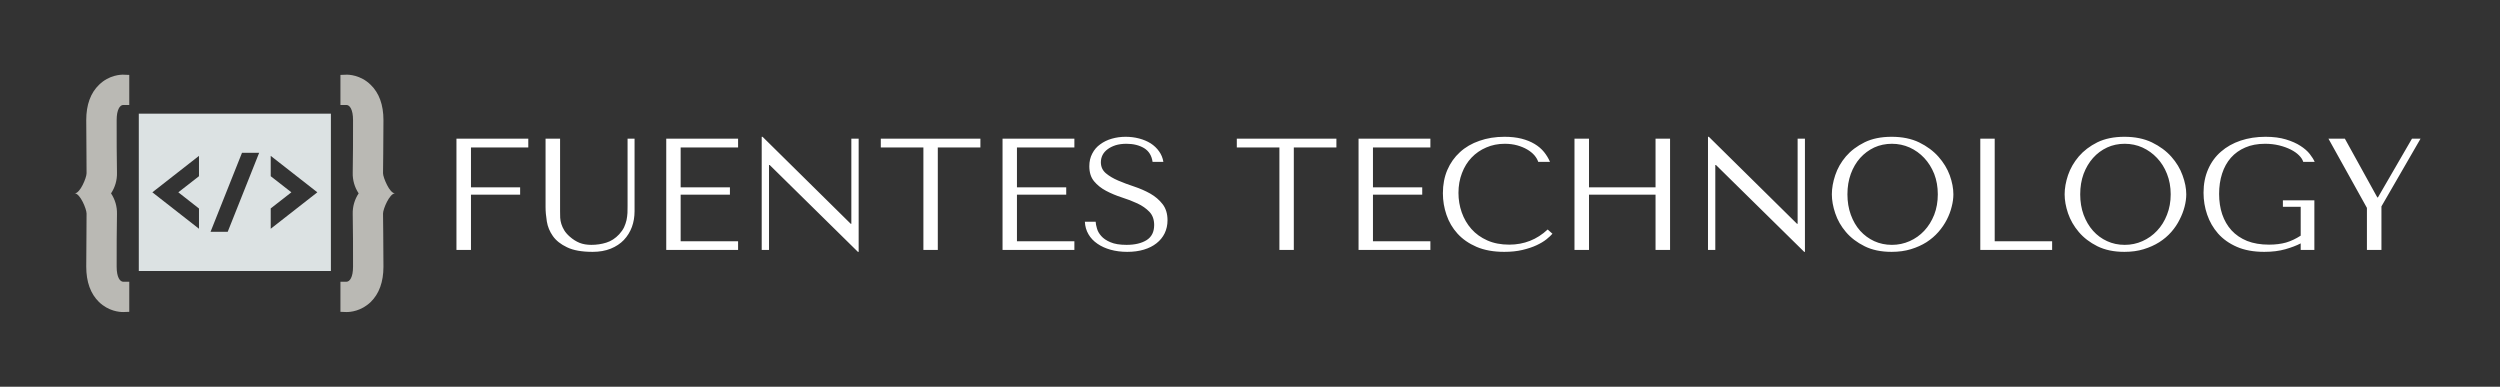<svg xmlns="http://www.w3.org/2000/svg" xmlns:xlink="http://www.w3.org/1999/xlink" viewBox="0 0 23.595 3.65"><rect x="0" y="0" width="23.595" height="3.65" fill="#333333" stroke="none"/><g transform="matrix(1,0,0,1,4.128,1.291)"><g clip-path="url(#SvgjsClipPath1001)"><g clip-path="url(#SvgjsClipPath10007c8a9be2-9ec2-4da8-9d59-c79628fd3033)"><path d=" M -3.027 -0.158 C -3.027 -0.004 -3.027 0.215 -3.024 0.339 C -3.022 0.409 -3.042 0.477 -3.08 0.534 C -3.042 0.591 -3.022 0.659 -3.024 0.729 C -3.027 0.853 -3.027 1.072 -3.027 1.226 C -3.027 1.328 -2.995 1.366 -2.967 1.368 L -2.908 1.368 L -2.908 1.652 L -2.963 1.654 C -2.964 1.654 -2.966 1.654 -2.968 1.654 C -2.999 1.654 -3.103 1.647 -3.194 1.559 C -3.273 1.482 -3.314 1.37 -3.314 1.226 C -3.314 1.117 -3.313 1.008 -3.312 0.913 C -3.311 0.839 -3.311 0.774 -3.311 0.724 C -3.311 0.682 -3.372 0.534 -3.423 0.534 C -3.398 0.534 -3.369 0.497 -3.348 0.455 C -3.326 0.412 -3.311 0.365 -3.311 0.344 C -3.311 0.294 -3.311 0.229 -3.312 0.155 C -3.313 0.059 -3.314 -0.049 -3.314 -0.158 C -3.314 -0.302 -3.273 -0.414 -3.193 -0.491 C -3.097 -0.585 -2.984 -0.587 -2.963 -0.586 L -2.908 -0.584 L -2.908 -0.3 L -2.968 -0.3 C -2.995 -0.298 -3.027 -0.259 -3.027 -0.158 Z" fill="#bab9b4" transform="matrix(1,0,0,1,0,0)" fill-rule="nonzero"></path></g><g clip-path="url(#SvgjsClipPath10007c8a9be2-9ec2-4da8-9d59-c79628fd3033)"><path d=" M -0.796 -0.158 C -0.796 -0.004 -0.796 0.215 -0.799 0.339 C -0.801 0.409 -0.781 0.477 -0.743 0.534 C -0.781 0.591 -0.801 0.659 -0.799 0.729 C -0.796 0.853 -0.796 1.072 -0.796 1.226 C -0.796 1.328 -0.828 1.366 -0.856 1.368 L -0.915 1.368 C -0.915 1.368 -0.915 1.652 -0.915 1.652 L -0.86 1.654 C -0.859 1.654 -0.857 1.654 -0.855 1.654 C -0.824 1.654 -0.72 1.647 -0.629 1.559 C -0.55 1.482 -0.509 1.37 -0.509 1.226 C -0.509 1.117 -0.51 1.008 -0.511 0.913 C -0.512 0.839 -0.513 0.774 -0.513 0.724 C -0.513 0.682 -0.451 0.534 -0.4 0.534 C -0.425 0.534 -0.454 0.497 -0.475 0.455 C -0.497 0.412 -0.513 0.365 -0.513 0.344 C -0.513 0.294 -0.512 0.229 -0.511 0.155 C -0.51 0.059 -0.509 -0.049 -0.509 -0.158 C -0.509 -0.302 -0.55 -0.414 -0.63 -0.491 C -0.726 -0.585 -0.839 -0.587 -0.86 -0.586 L -0.915 -0.584 L -0.915 -0.3 C -0.915 -0.3 -0.855 -0.3 -0.855 -0.3 C -0.828 -0.298 -0.796 -0.259 -0.796 -0.158 Z" fill="#bab9b4" transform="matrix(1,0,0,1,0,0)" fill-rule="nonzero"></path></g><g clip-path="url(#SvgjsClipPath10007c8a9be2-9ec2-4da8-9d59-c79628fd3033)"><path d=" M -2.818 -0.218 L -2.818 1.267 L -1.005 1.267 L -1.005 -0.218 L -2.818 -0.218 Z M -2.25 0.372 L -2.445 0.524 L -2.25 0.677 L -2.25 0.868 L -2.69 0.524 L -2.25 0.18 L -2.25 0.372 Z M -1.979 0.897 L -2.141 0.897 L -1.844 0.151 L -1.682 0.151 L -1.979 0.897 Z M -1.573 0.868 L -1.573 0.676 L -1.378 0.524 L -1.573 0.372 L -1.573 0.18 L -1.133 0.524 L -1.573 0.868 Z" fill="#dce2e3" transform="matrix(1,0,0,1,0,0)" fill-rule="nonzero"></path></g></g><g><path d=" M 0.18 0.018 L 0.18 1.068 L 0.317 1.068 L 0.317 0.546 L 0.781 0.546 L 0.781 0.477 L 0.317 0.477 L 0.317 0.101 L 0.858 0.101 L 0.858 0.018 L 0.18 0.018 M 1.021 0.018 L 1.021 0.663 Q 1.021 0.725 1.033 0.799 Q 1.045 0.873 1.09 0.937 Q 1.135 1.001 1.224 1.043 Q 1.312 1.086 1.465 1.086 Q 1.561 1.086 1.636 1.056 Q 1.71 1.026 1.76 0.974 Q 1.81 0.921 1.836 0.851 Q 1.861 0.782 1.861 0.702 L 1.861 0.018 L 1.795 0.018 L 1.795 0.653 Q 1.795 0.685 1.794 0.719 Q 1.792 0.753 1.785 0.787 Q 1.777 0.821 1.762 0.854 Q 1.746 0.887 1.716 0.92 Q 1.662 0.978 1.594 0.999 Q 1.527 1.02 1.453 1.02 Q 1.39 1.02 1.342 1.001 Q 1.293 0.981 1.249 0.942 Q 1.215 0.912 1.197 0.882 Q 1.179 0.852 1.17 0.823 Q 1.161 0.794 1.159 0.764 Q 1.158 0.734 1.158 0.704 L 1.158 0.018 L 1.021 0.018 M 2.16 0.018 L 2.16 1.068 L 2.838 1.068 L 2.838 0.986 L 2.296 0.986 L 2.296 0.546 L 2.761 0.546 L 2.761 0.477 L 2.296 0.477 L 2.296 0.101 L 2.838 0.101 L 2.838 0.018 L 2.16 0.018 M 3.907 0.018 L 3.907 0.821 L 3.901 0.821 L 3.069 0 L 3.061 0 L 3.061 1.068 L 3.13 1.068 L 3.13 0.266 L 3.136 0.266 L 3.969 1.086 L 3.976 1.086 L 3.976 0.018 L 3.907 0.018 M 4.723 1.068 L 4.723 0.101 L 5.125 0.101 L 5.125 0.018 L 4.185 0.018 L 4.185 0.101 L 4.587 0.101 L 4.587 1.068 L 4.723 1.068 M 5.334 0.018 L 5.334 1.068 L 6.012 1.068 L 6.012 0.986 L 5.47 0.986 L 5.47 0.546 L 5.935 0.546 L 5.935 0.477 L 5.47 0.477 L 5.47 0.101 L 6.012 0.101 L 6.012 0.018 L 5.334 0.018 M 6.111 0.802 Q 6.114 0.867 6.145 0.92 Q 6.175 0.972 6.229 1.009 Q 6.282 1.046 6.354 1.066 Q 6.426 1.086 6.511 1.086 Q 6.598 1.086 6.668 1.065 Q 6.738 1.044 6.787 1.005 Q 6.837 0.966 6.864 0.911 Q 6.891 0.855 6.891 0.788 Q 6.891 0.695 6.844 0.635 Q 6.798 0.576 6.728 0.536 Q 6.658 0.497 6.577 0.47 Q 6.495 0.443 6.425 0.413 Q 6.355 0.383 6.309 0.344 Q 6.262 0.304 6.262 0.24 Q 6.262 0.204 6.278 0.172 Q 6.294 0.141 6.325 0.118 Q 6.355 0.095 6.4 0.08 Q 6.445 0.066 6.504 0.066 Q 6.601 0.066 6.67 0.107 Q 6.738 0.149 6.75 0.237 L 6.852 0.237 Q 6.843 0.181 6.811 0.137 Q 6.78 0.093 6.732 0.062 Q 6.684 0.032 6.623 0.016 Q 6.562 0 6.496 0 Q 6.427 0 6.365 0.018 Q 6.303 0.036 6.256 0.071 Q 6.208 0.105 6.181 0.158 Q 6.153 0.21 6.153 0.278 Q 6.153 0.366 6.198 0.42 Q 6.243 0.474 6.311 0.51 Q 6.379 0.546 6.459 0.572 Q 6.538 0.597 6.607 0.629 Q 6.675 0.661 6.72 0.708 Q 6.765 0.755 6.765 0.833 Q 6.765 0.93 6.694 0.975 Q 6.622 1.02 6.504 1.02 Q 6.409 1.02 6.352 0.995 Q 6.295 0.971 6.265 0.936 Q 6.235 0.902 6.225 0.865 Q 6.214 0.828 6.213 0.802 L 6.111 0.802 M 8.083 1.068 L 8.083 0.101 L 8.485 0.101 L 8.485 0.018 L 7.545 0.018 L 7.545 0.101 L 7.947 0.101 L 7.947 1.068 L 8.083 1.068 M 8.694 0.018 L 8.694 1.068 L 9.372 1.068 L 9.372 0.986 L 8.83 0.986 L 8.83 0.546 L 9.295 0.546 L 9.295 0.477 L 8.83 0.477 L 8.83 0.101 L 9.372 0.101 L 9.372 0.018 L 8.694 0.018 M 10.479 0.875 Q 10.326 1.018 10.116 1.018 Q 9.999 1.018 9.909 0.978 Q 9.819 0.938 9.759 0.87 Q 9.699 0.802 9.668 0.714 Q 9.637 0.626 9.637 0.53 Q 9.637 0.428 9.67 0.343 Q 9.702 0.258 9.76 0.197 Q 9.819 0.135 9.899 0.101 Q 9.979 0.066 10.074 0.066 Q 10.138 0.066 10.192 0.081 Q 10.245 0.096 10.286 0.12 Q 10.327 0.144 10.354 0.175 Q 10.38 0.206 10.39 0.237 L 10.501 0.237 Q 10.479 0.186 10.444 0.143 Q 10.408 0.099 10.356 0.068 Q 10.303 0.036 10.233 0.018 Q 10.162 0 10.072 0 Q 9.942 0 9.835 0.038 Q 9.727 0.075 9.651 0.145 Q 9.574 0.215 9.532 0.313 Q 9.49 0.411 9.49 0.533 Q 9.49 0.638 9.524 0.737 Q 9.558 0.837 9.628 0.914 Q 9.699 0.992 9.808 1.039 Q 9.918 1.086 10.069 1.086 Q 10.165 1.086 10.241 1.068 Q 10.317 1.05 10.373 1.024 Q 10.429 0.998 10.467 0.968 Q 10.504 0.938 10.524 0.915 L 10.479 0.875 M 10.869 0.546 L 11.497 0.546 L 11.497 1.068 L 11.634 1.068 L 11.634 0.018 L 11.497 0.018 L 11.497 0.477 L 10.869 0.477 L 10.869 0.018 L 10.732 0.018 L 10.732 1.068 L 10.869 1.068 L 10.869 0.546 M 12.838 0.018 L 12.838 0.821 L 12.832 0.821 L 12 0 L 11.992 0 L 11.992 1.068 L 12.061 1.068 L 12.061 0.266 L 12.067 0.266 L 12.9 1.086 L 12.907 1.086 L 12.907 0.018 L 12.838 0.018 M 13.161 0.543 Q 13.161 0.627 13.193 0.722 Q 13.225 0.818 13.294 0.899 Q 13.363 0.98 13.47 1.033 Q 13.576 1.086 13.725 1.086 Q 13.825 1.086 13.907 1.061 Q 13.989 1.036 14.054 0.995 Q 14.119 0.953 14.167 0.898 Q 14.215 0.843 14.246 0.782 Q 14.277 0.722 14.292 0.66 Q 14.308 0.599 14.308 0.543 Q 14.308 0.459 14.274 0.364 Q 14.239 0.269 14.167 0.188 Q 14.095 0.107 13.985 0.053 Q 13.875 0 13.725 0 Q 13.576 0 13.47 0.052 Q 13.363 0.105 13.294 0.185 Q 13.225 0.266 13.193 0.362 Q 13.161 0.458 13.161 0.543 M 13.308 0.543 Q 13.308 0.438 13.34 0.35 Q 13.372 0.263 13.428 0.2 Q 13.485 0.137 13.561 0.101 Q 13.638 0.066 13.728 0.066 Q 13.816 0.066 13.895 0.101 Q 13.974 0.137 14.033 0.2 Q 14.092 0.263 14.127 0.35 Q 14.161 0.438 14.161 0.543 Q 14.161 0.648 14.127 0.736 Q 14.092 0.824 14.033 0.887 Q 13.974 0.95 13.895 0.985 Q 13.816 1.02 13.728 1.02 Q 13.638 1.02 13.561 0.985 Q 13.485 0.95 13.428 0.887 Q 13.372 0.824 13.34 0.736 Q 13.308 0.648 13.308 0.543 M 14.562 1.068 L 14.562 0.018 L 14.698 0.018 L 14.698 0.986 L 15.24 0.986 L 15.24 1.068 L 14.562 1.068 M 15.358 0.543 Q 15.358 0.627 15.39 0.722 Q 15.423 0.818 15.492 0.899 Q 15.561 0.98 15.667 1.033 Q 15.774 1.086 15.922 1.086 Q 16.023 1.086 16.104 1.061 Q 16.186 1.036 16.251 0.995 Q 16.317 0.953 16.365 0.898 Q 16.413 0.843 16.443 0.782 Q 16.474 0.722 16.49 0.66 Q 16.506 0.599 16.506 0.543 Q 16.506 0.459 16.471 0.364 Q 16.437 0.269 16.365 0.188 Q 16.293 0.107 16.182 0.053 Q 16.072 0 15.922 0 Q 15.774 0 15.667 0.052 Q 15.561 0.105 15.492 0.185 Q 15.423 0.266 15.39 0.362 Q 15.358 0.458 15.358 0.543 M 15.505 0.543 Q 15.505 0.438 15.537 0.35 Q 15.57 0.263 15.626 0.2 Q 15.682 0.137 15.759 0.101 Q 15.835 0.066 15.925 0.066 Q 16.014 0.066 16.092 0.101 Q 16.171 0.137 16.23 0.2 Q 16.29 0.263 16.324 0.35 Q 16.359 0.438 16.359 0.543 Q 16.359 0.648 16.324 0.736 Q 16.29 0.824 16.23 0.887 Q 16.171 0.95 16.092 0.985 Q 16.014 1.02 15.925 1.02 Q 15.835 1.02 15.759 0.985 Q 15.682 0.95 15.626 0.887 Q 15.57 0.824 15.537 0.736 Q 15.505 0.648 15.505 0.543 M 17.715 0.6 L 17.418 0.6 L 17.418 0.661 L 17.586 0.661 L 17.586 0.933 Q 17.518 0.977 17.448 0.998 Q 17.377 1.018 17.287 1.018 Q 17.169 1.018 17.08 0.983 Q 16.992 0.947 16.933 0.883 Q 16.875 0.819 16.845 0.731 Q 16.816 0.644 16.816 0.539 Q 16.816 0.435 16.844 0.348 Q 16.872 0.261 16.927 0.198 Q 16.983 0.135 17.063 0.101 Q 17.143 0.066 17.25 0.066 Q 17.32 0.066 17.382 0.081 Q 17.443 0.096 17.491 0.12 Q 17.539 0.144 17.57 0.175 Q 17.601 0.206 17.61 0.237 L 17.718 0.237 Q 17.704 0.204 17.672 0.163 Q 17.64 0.122 17.584 0.086 Q 17.529 0.05 17.447 0.025 Q 17.365 0 17.254 0 Q 17.127 0 17.019 0.036 Q 16.912 0.072 16.834 0.14 Q 16.756 0.207 16.713 0.305 Q 16.669 0.404 16.669 0.528 Q 16.669 0.635 16.703 0.734 Q 16.737 0.834 16.806 0.913 Q 16.876 0.992 16.984 1.039 Q 17.092 1.086 17.242 1.086 Q 17.355 1.086 17.442 1.061 Q 17.529 1.036 17.586 1.006 L 17.586 1.068 L 17.715 1.068 L 17.715 0.6 M 17.848 0.018 L 18.211 0.671 L 18.211 1.068 L 18.348 1.068 L 18.348 0.657 L 18.717 0.018 L 18.636 0.018 L 18.315 0.572 L 18.309 0.572 L 18.003 0.018 L 17.848 0.018" fill="#ffffff" fill-rule="nonzero"></path></g><g></g></g><defs><clipPath id="SvgjsClipPath1001"><path d=" M -3.423 -0.586 h 3.023 v 2.24 h -3.023 Z"></path></clipPath><clipPath id="SvgjsClipPath10007c8a9be2-9ec2-4da8-9d59-c79628fd3033"><path d=" M -3.423 -0.586 L -0.4 -0.586 L -0.4 1.654 L -3.423 1.654 Z"></path></clipPath></defs></svg>